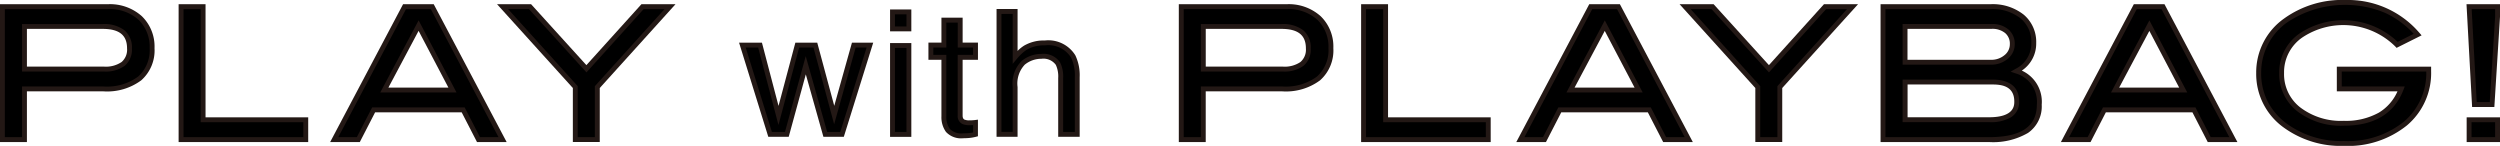 <svg xmlns="http://www.w3.org/2000/svg" xmlns:xlink="http://www.w3.org/1999/xlink" width="258.523" height="15.087" viewBox="0 0 258.523 15.087"><defs><style>.a{fill:none;}.b{clip-path:url(#a);}.c{fill:#231815;}</style><clipPath id="a"><rect class="a" width="258.523" height="15.087" transform="translate(0 0)"/></clipPath></defs><g transform="translate(0 0)"><g class="b"><path d="M11.15.689a4.665,4.665,0,0,1,3.342,1.168,4.1,4.1,0,0,1,1.235,3.124,3.872,3.872,0,0,1-1.283,3.133A5.646,5.646,0,0,1,10.714,9.2H2.53v5.24H.252V.689Zm-.4,6.456q2.638,0,2.639-2.126,0-2.28-2.791-2.279H2.53v4.4Z"/><path class="c" d="M0,.436H11.15a4.929,4.929,0,0,1,3.515,1.237,4.359,4.359,0,0,1,1.314,3.307,4.128,4.128,0,0,1-1.373,3.326,5.909,5.909,0,0,1-3.893,1.142H2.783v5.24H0ZM10.714,8.944a5.433,5.433,0,0,0,3.567-1.023,3.648,3.648,0,0,0,1.193-2.94A3.874,3.874,0,0,0,14.318,2.04,4.444,4.444,0,0,0,11.15.941H.5V14.184H2.278V8.944ZM2.278,2.488H10.6a3.51,3.51,0,0,1,2.253.626,2.325,2.325,0,0,1,.79,1.905,2.173,2.173,0,0,1-.754,1.791,3.362,3.362,0,0,1-2.137.587H2.278Zm8.474,4.4a2.891,2.891,0,0,0,1.821-.475,1.674,1.674,0,0,0,.566-1.4c0-1.383-.807-2.026-2.538-2.026H2.783v3.9Z"/><path d="M31.618,14.436H18.726V.689H21v11.7H31.618Z"/><path class="c" d="M31.871,14.688h-13.4V.436h2.784v11.7H31.871Zm-12.893-.505H31.366V12.637H20.752V.941H18.978Z"/><path d="M51.972,14.436H49.48L47.9,11.36H38.637l-1.584,3.076H34.56L41.833.689H44.7ZM46.789,9.309l-3.5-6.66-3.545,6.66Z"/><path class="c" d="M52.391,14.689H49.326l-1.585-3.076h-8.95l-1.584,3.076H34.141L41.681.437h3.171Zm-2.757-.505h1.919l-7-13.242H41.985L34.979,14.184H36.9l1.584-3.076h9.566ZM47.207,9.561H39.323l3.967-7.453Zm-7.044-.5h6.208L43.287,3.189Z"/><path d="M69.288.689,61.768,9v5.431H59.49V9L51.972.689h2.84l5.83,6.42,5.8-6.42Z"/><path class="c" d="M51.4.436h3.52l5.718,6.3,5.692-6.3h3.523L62.021,9.1v5.586H59.238V9.1Zm3.3.505h-2.16l7.2,7.966v5.276h1.773V8.908L68.72.941H66.559L60.643,7.485Z"/><path d="M78.6,4.661,80.5,11.938l1.938-7.277h1.873L86.263,11.9l2.03-7.234h1.669L87.078,13.9H85.345L83.324,6.748,81.367,13.9H79.634L76.769,4.661Z"/><path class="c" d="M76.426,4.409h2.365l1.716,6.541,1.742-6.541H84.51l1.759,6.534L88.1,4.409h2.2l-3.042,9.739h-2.11L83.328,7.69,81.56,14.148H79.448Zm1.975.505H77.112l2.708,8.729h1.354L83.32,5.807l2.216,7.836h1.356l2.726-8.729H88.484l-2.226,7.934L84.122,4.914H82.637L80.5,12.927Z"/><path d="M92.292,1.23h1.7V2.989h-1.7Zm0,3.475h1.7V13.9h-1.7Z"/><path class="c" d="M92.04.977h2.2V3.241h-2.2Zm1.7.505H92.545V2.736h1.192Zm-1.7,2.97h2.2v9.7h-2.2Zm1.7.505H92.545v8.686h1.192Z"/><path d="M97.605,2.083h1.687V4.661h1.585V5.929H99.292v6.026a.646.646,0,0,0,.352.648,1.627,1.627,0,0,0,.649.094c.081,0,.167,0,.26-.006s.2-.013.324-.029V13.9a4.176,4.176,0,0,1-.6.112,6.4,6.4,0,0,1-.673.034,1.884,1.884,0,0,1-1.585-.556,2.345,2.345,0,0,1-.417-1.444V5.929H96.26V4.661h1.345Z"/><path class="c" d="M97.353,1.83h2.192V4.408h1.585V6.182H99.544v5.773c0,.286.111.374.207.419a1.353,1.353,0,0,0,.542.07c.077,0,.159,0,.249-.006s.193-.013.3-.027l.285-.037V14.09l-.187.05a4.449,4.449,0,0,1-.633.119,6.691,6.691,0,0,1-.7.036,2.117,2.117,0,0,1-1.787-.657,2.6,2.6,0,0,1-.468-1.6V6.182H96.008V4.408h1.345Zm1.687.505H97.858V4.913H96.513v.763h1.345v6.365a2.112,2.112,0,0,0,.367,1.293,1.67,1.67,0,0,0,1.383.455,6.178,6.178,0,0,0,.646-.033c.126-.015.251-.035.371-.06V12.94l-.061,0c-.1,0-.186.006-.271.006a1.826,1.826,0,0,1-.758-.119.883.883,0,0,1-.5-.876V5.677h1.585V4.913H99.039Z"/><path d="M103.305,1.187h1.669V5.912a4.69,4.69,0,0,1,1.066-.983,3.8,3.8,0,0,1,2.012-.491,3.035,3.035,0,0,1,2.93,1.4,4.506,4.506,0,0,1,.417,2.129V13.9h-1.715V8.076a3.067,3.067,0,0,0-.278-1.492,1.824,1.824,0,0,0-1.706-.758,2.964,2.964,0,0,0-1.882.664A3.054,3.054,0,0,0,104.974,9v4.9h-1.669Z"/><path class="c" d="M103.053.934h2.174V5.265a3.783,3.783,0,0,1,.683-.553,4.067,4.067,0,0,1,2.142-.527A3.28,3.28,0,0,1,111.2,5.722a4.765,4.765,0,0,1,.448,2.25v6.177h-2.22V8.076a2.858,2.858,0,0,0-.244-1.365,1.581,1.581,0,0,0-1.488-.633,2.7,2.7,0,0,0-1.726.61A2.846,2.846,0,0,0,105.226,9v5.149h-2.174Zm1.669.505h-1.164v12.2h1.164V9a3.291,3.291,0,0,1,.941-2.708,3.224,3.224,0,0,1,2.038-.718,2.063,2.063,0,0,1,1.923.881,3.262,3.262,0,0,1,.314,1.622v5.568h1.21V7.972a4.288,4.288,0,0,0-.386-2.009,2.782,2.782,0,0,0-2.708-1.273,3.576,3.576,0,0,0-1.881.454,4.471,4.471,0,0,0-1.005.931l-.445.524Z"/><path d="M133.052.689a4.665,4.665,0,0,1,3.342,1.168,4.1,4.1,0,0,1,1.235,3.124,3.872,3.872,0,0,1-1.283,3.133,5.646,5.646,0,0,1-3.73,1.082h-8.184v5.24h-2.278V.689Zm-.4,6.456q2.638,0,2.639-2.126,0-2.28-2.791-2.279h-8.07v4.4Z"/><path class="c" d="M121.9.436h11.151a4.929,4.929,0,0,1,3.515,1.237,4.359,4.359,0,0,1,1.314,3.307,4.128,4.128,0,0,1-1.373,3.326,5.909,5.909,0,0,1-3.893,1.142h-7.931v5.24H121.9Zm10.715,8.507a5.433,5.433,0,0,0,3.567-1.023,3.648,3.648,0,0,0,1.193-2.94A3.874,3.874,0,0,0,136.22,2.04a4.444,4.444,0,0,0-3.168-1.1H122.406V14.184h1.773V8.944ZM124.18,2.488H132.5a3.51,3.51,0,0,1,2.253.626,2.325,2.325,0,0,1,.79,1.905,2.173,2.173,0,0,1-.754,1.791,3.362,3.362,0,0,1-2.137.587H124.18Zm8.475,4.4a2.891,2.891,0,0,0,1.821-.475,1.674,1.674,0,0,0,.566-1.4c0-1.383-.807-2.026-2.539-2.026h-7.817v3.9Z"/><path d="M153.9,14.436H141.007V.689h2.279v11.7H153.9Z"/><path class="c" d="M154.152,14.688h-13.4V.436h2.784v11.7h10.614Zm-12.893-.505h12.388V12.637H143.033V.941h-1.774Z"/><path d="M174.633,14.436h-2.492l-1.585-3.076H161.3l-1.584,3.076h-2.493L164.494.689h2.867Zm-5.182-5.127-3.5-6.66L162.4,9.309Z"/><path class="c" d="M175.052,14.689h-3.065L170.4,11.613h-8.95l-1.584,3.076H156.8L164.342.437h3.171Zm-2.757-.505h1.919l-7-13.242h-2.563L157.64,14.184h1.92l1.584-3.076h9.566Zm-2.426-4.622h-7.885l3.967-7.452Zm-7.045-.5h6.208l-3.085-5.868Z"/><path d="M191.57.689,184.05,9v5.431h-2.278V9L174.254.689h2.84l5.83,6.42,5.8-6.42Z"/><path class="c" d="M173.685.436h3.52l5.718,6.3,5.692-6.3h3.523L184.3,9.1v5.586h-2.783V9.1Zm3.3.505h-2.16l7.2,7.966v5.276H183.8V8.908L191,.941H188.84l-5.916,6.544Z"/><path d="M208.525,7.354a3.306,3.306,0,0,1,2.355,3.474q0,3.609-5.2,3.608H194.721V.689h11.108a4.889,4.889,0,0,1,3.285,1.025,3.421,3.421,0,0,1,1.2,2.734,3.2,3.2,0,0,1-1.785,2.906m-2.658-.911a2.36,2.36,0,0,0,1.586-.544,1.684,1.684,0,0,0,.636-1.327,1.678,1.678,0,0,0-.57-1.335,2.29,2.29,0,0,0-1.557-.5H197v3.7Zm-.171,5.942q2.849,0,2.849-1.879,0-2.013-2.488-2.014H197v3.893Z"/><path class="c" d="M194.468.436h11.361a5.153,5.153,0,0,1,3.449,1.086,3.677,3.677,0,0,1,1.284,2.926A3.354,3.354,0,0,1,209.074,7.3a3.542,3.542,0,0,1,2.058,3.527,3.326,3.326,0,0,1-1.41,2.914,7.143,7.143,0,0,1-4.046.947H194.468Zm11.209,13.747c3.331,0,4.951-1.1,4.951-3.356a3.052,3.052,0,0,0-2.183-3.235l-.53-.179.485-.279a2.939,2.939,0,0,0,1.658-2.687,3.152,3.152,0,0,0-1.108-2.542,4.669,4.669,0,0,0-3.121-.964H194.973V14.184Zm-8.93-11.7h9.215a2.542,2.542,0,0,1,1.723.56,1.927,1.927,0,0,1,.657,1.525,1.934,1.934,0,0,1-.724,1.519,2.617,2.617,0,0,1-1.75.6h-9.12Zm9.12,3.7a2.1,2.1,0,0,0,1.422-.484,1.431,1.431,0,0,0,.547-1.135,1.425,1.425,0,0,0-.483-1.144,2.058,2.058,0,0,0-1.391-.436h-8.71v3.2Zm-9.12,2.049h9.31c1.25,0,2.74.393,2.74,2.267a1.821,1.821,0,0,1-.826,1.62,4.115,4.115,0,0,1-2.276.511h-8.949Zm8.949,3.893c2.6,0,2.6-1.224,2.6-1.626,0-1.579-1.276-1.762-2.235-1.762h-8.8v3.388Z"/><path d="M230.949,14.436h-2.493l-1.584-3.076h-9.258l-1.585,3.076h-2.492L220.809.689h2.867Zm-5.183-5.127-3.5-6.66-3.544,6.66Z"/><path class="c" d="M231.368,14.689H228.3l-1.584-3.076h-8.95l-1.585,3.076h-3.065L220.657.437h3.171Zm-2.758-.505h1.92L223.524.942h-2.563l-7,13.242h1.919l1.585-3.076h9.566Zm-2.426-4.622H218.3l3.966-7.453Zm-7.044-.5h6.208l-3.085-5.867Z"/><path d="M251.151,7.353a6.8,6.8,0,0,1-2.4,5.417,9.43,9.43,0,0,1-6.37,2.064,9.74,9.74,0,0,1-6.057-1.841,6.527,6.527,0,0,1-2.753-5.45,6.546,6.546,0,0,1,2.791-5.429A9.97,9.97,0,0,1,242.569.252a9.44,9.44,0,0,1,7.442,3.324l-2.126,1.063a7.89,7.89,0,0,0-9.892-1.007,4.634,4.634,0,0,0-2.051,3.911,4.624,4.624,0,0,0,1.767,3.76,7.147,7.147,0,0,0,4.67,1.444q4.557,0,5.924-3.551h-6.4V7.145h9.247Z"/><path class="c" d="M242.569,0A9.721,9.721,0,0,1,250.2,3.41l.215.246-2.587,1.293-.129-.138a7.639,7.639,0,0,0-9.559-.975,4.358,4.358,0,0,0-1.947,3.707,4.348,4.348,0,0,0,1.674,3.564,6.934,6.934,0,0,0,4.51,1.387,7,7,0,0,0,3.629-.852,4.821,4.821,0,0,0,1.915-2.194h-6.272V6.892H251.4v.46a7.069,7.069,0,0,1-2.49,5.608,9.715,9.715,0,0,1-6.535,2.125,10.027,10.027,0,0,1-6.21-1.892,6.8,6.8,0,0,1-2.853-5.651,6.813,6.813,0,0,1,2.89-5.63A10.26,10.26,0,0,1,242.569,0ZM249.6,3.5A9.259,9.259,0,0,0,246.6,1.314a10.787,10.787,0,0,0-10.083,1,6.331,6.331,0,0,0-2.691,5.228,6.434,6.434,0,0,0,.661,2.93,6.757,6.757,0,0,0,1.992,2.319,9.536,9.536,0,0,0,5.9,1.79,9.229,9.229,0,0,0,6.205-2A6.575,6.575,0,0,0,250.9,7.4h-8.742V8.943h6.514l-.132.343c-.949,2.464-3.022,3.713-6.16,3.713a7.421,7.421,0,0,1-4.83-1.5,4.886,4.886,0,0,1-1.86-3.955,4.893,4.893,0,0,1,2.154-4.115,8.156,8.156,0,0,1,10.095.9Z"/><path d="M258.271,1.734l-.569,9.075h-1.824L255.327.689h2.944Zm0,12.7h-2.943V12.385h2.943Z"/><path class="c" d="M255.06.436h3.463V1.75l-.584,9.312h-2.3Zm2.958.505h-2.425l.523,9.615h1.348l.554-8.83Zm-2.943,11.191h3.448v2.556h-3.448Zm2.943.505h-2.438v1.546h2.438Z"/></g></g></svg>